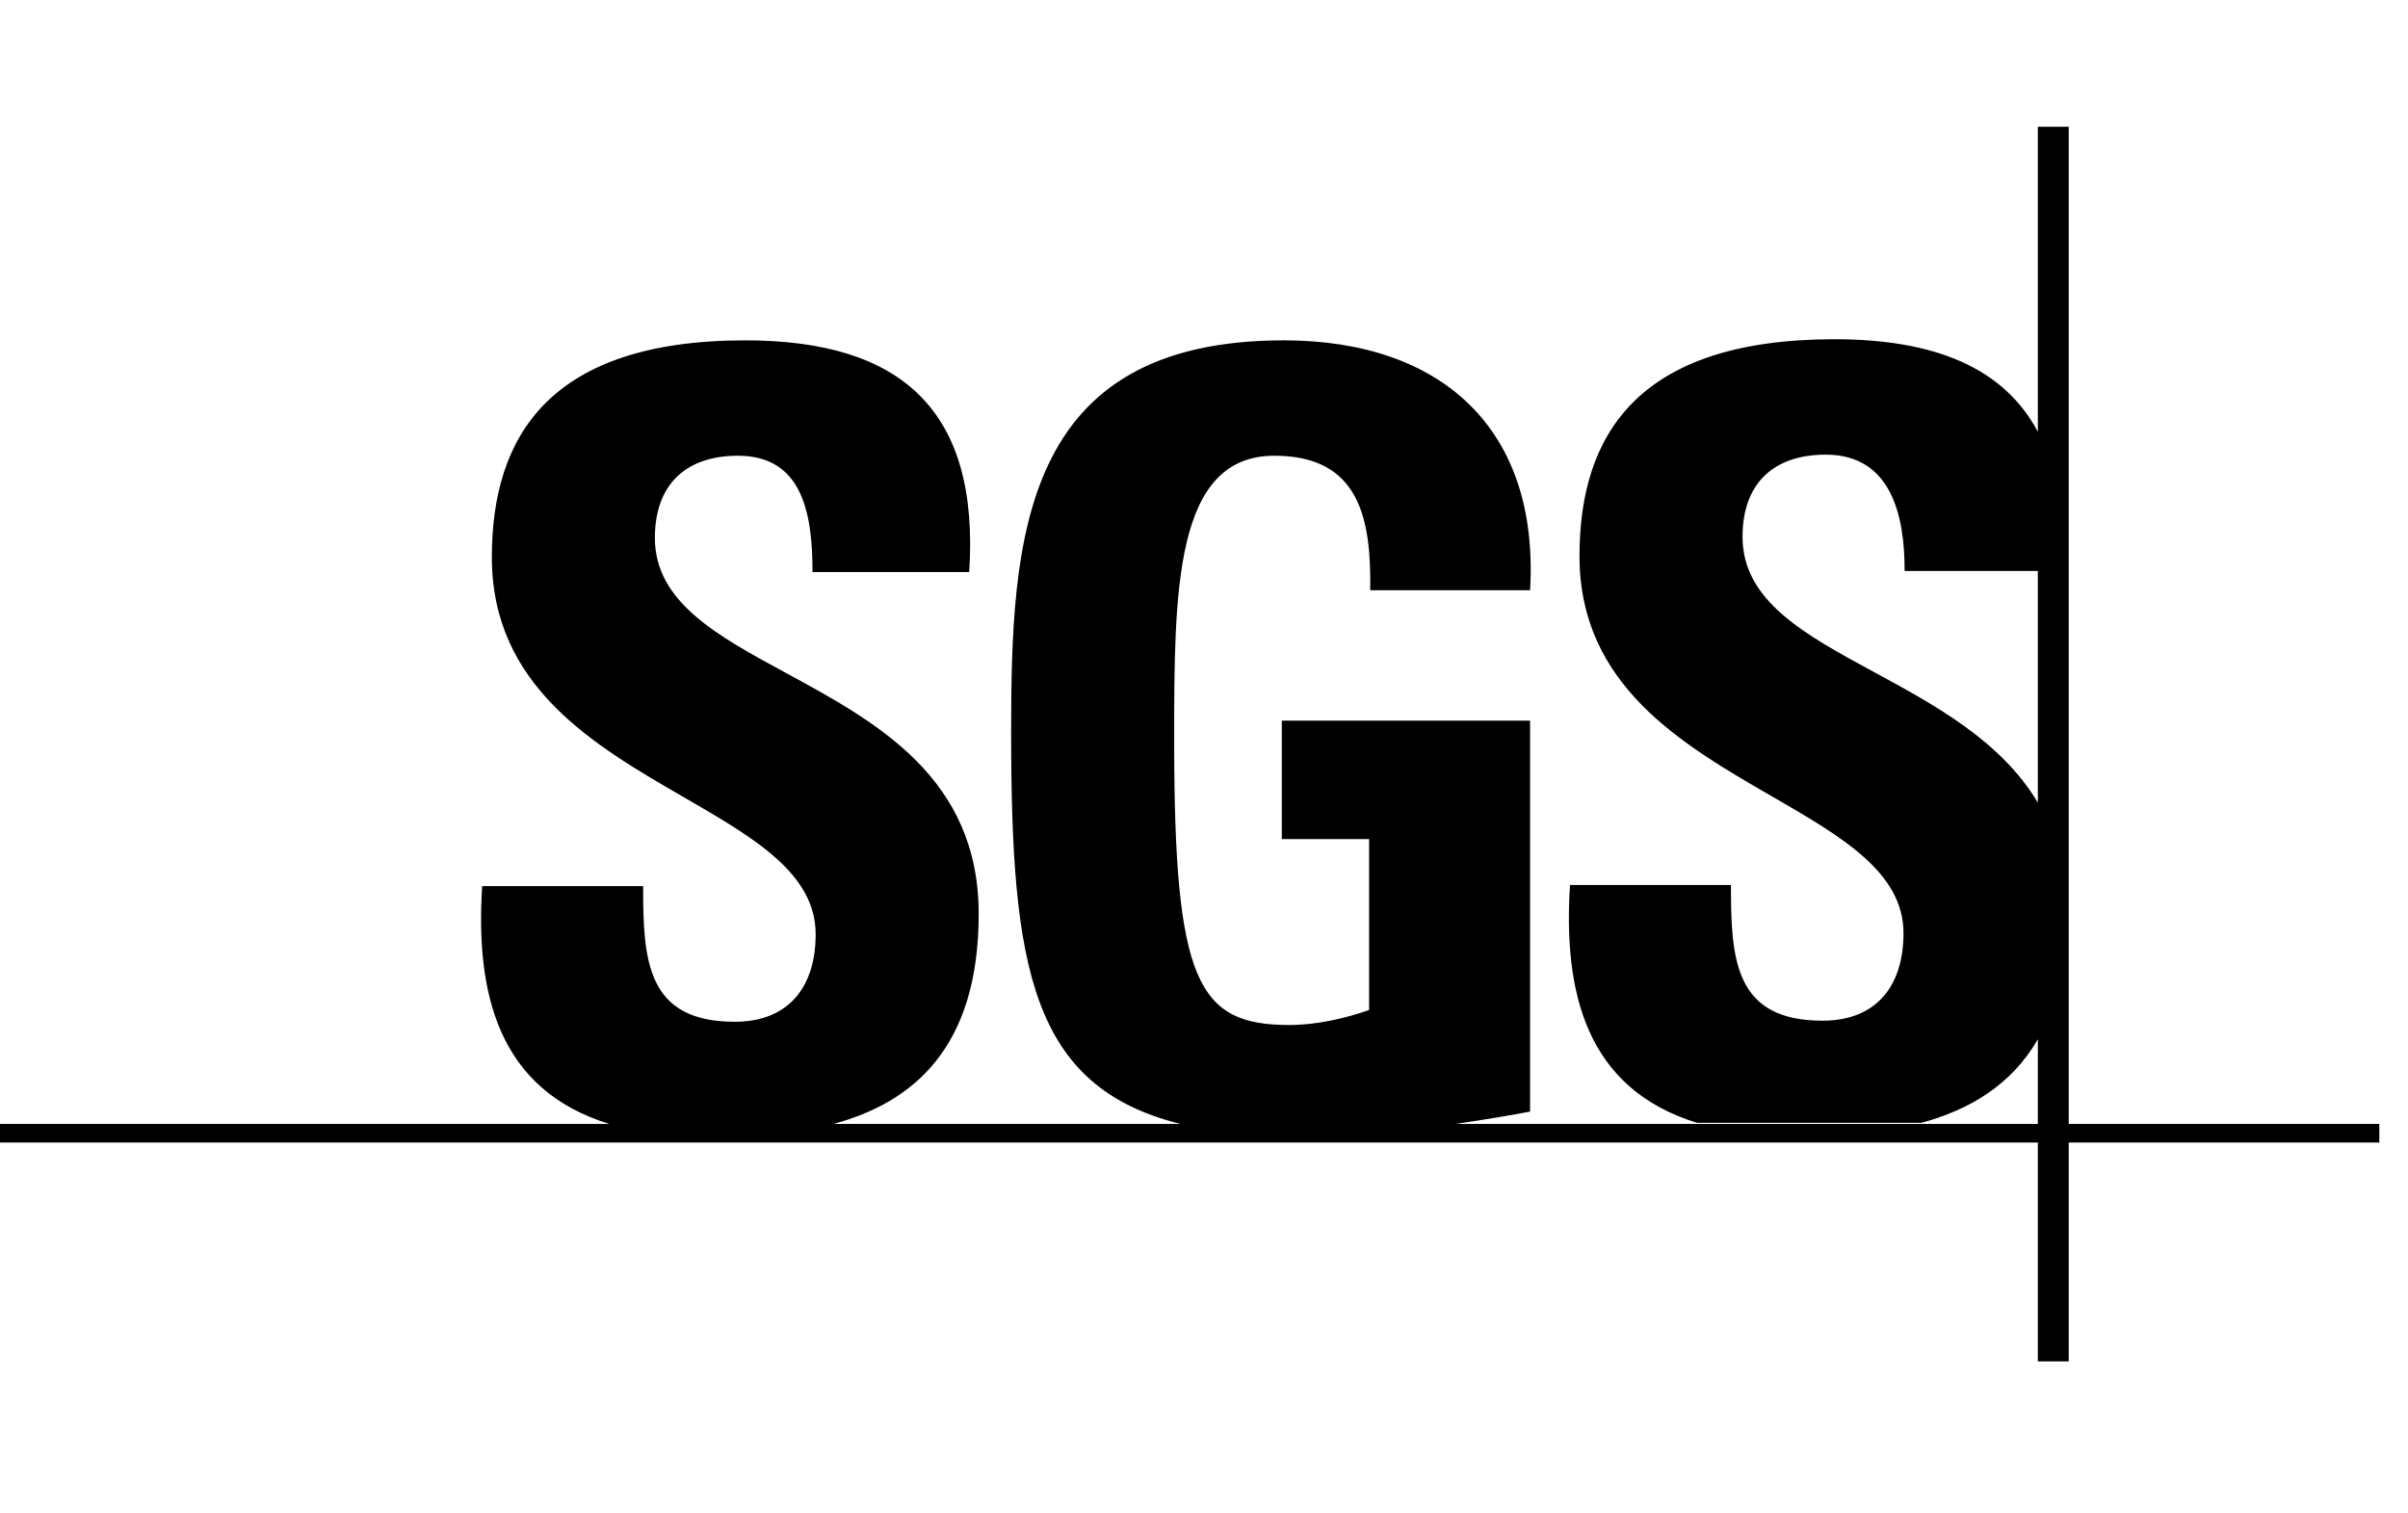 <svg width="78" height="49" viewBox="0 0 78 49" fill="none" xmlns="http://www.w3.org/2000/svg">
<path fill-rule="evenodd" clip-rule="evenodd" d="M67.01 37.013V44.105H66.01V37.013H0V36.41H66.01V33.668C65.15 35.16 63.778 35.958 62.238 36.375H54.97C51.363 35.262 50.638 32.133 50.855 28.671H56.069C56.069 31.062 56.172 33.066 59.036 33.066C60.794 33.066 61.658 31.926 61.658 30.229C61.658 28.26 59.649 27.099 57.388 25.794C54.483 24.116 51.163 22.198 51.163 18.017C51.163 14.106 53.03 11.004 59.38 10.99C62.693 10.983 64.913 11.927 66.01 13.988V4.105H67.01V36.41H77.071V37.013H67.01ZM66.01 18.497H61.694C61.7 16.676 61.247 14.729 59.139 14.729C57.447 14.729 56.444 15.662 56.444 17.39C56.444 19.464 58.451 20.552 60.71 21.776C62.669 22.837 64.817 24.002 66.01 26.001V18.497ZM19.733 36.41C16.126 35.297 15.401 32.168 15.618 28.706H20.832C20.832 31.097 20.935 33.101 23.799 33.101C25.557 33.101 26.421 31.961 26.421 30.264C26.421 28.295 24.413 27.135 22.154 25.829C19.25 24.151 15.932 22.234 15.932 18.052C15.932 14.142 17.793 11.026 24.143 11.026C29.219 11.026 31.738 13.31 31.394 18.533H26.319C26.319 16.664 26.011 14.764 23.902 14.764C22.216 14.764 21.213 15.698 21.213 17.425C21.213 19.499 23.219 20.587 25.476 21.811C28.38 23.387 31.702 25.188 31.702 29.609C31.702 33.936 29.587 35.71 27.001 36.41H19.733ZM44.384 19.122C44.42 16.803 44.04 14.764 41.279 14.764C38.034 14.764 38.034 19.158 38.034 24.003C38.034 31.82 38.795 33.206 41.762 33.206C42.626 33.206 43.556 32.998 44.348 32.72V27.184H41.52V23.345H49.562V36.01C49.006 36.118 48.136 36.267 47.151 36.41H38.233C33.4 35.202 32.753 31.36 32.753 23.727C32.753 17.425 33.068 11.026 41.587 11.026C46.698 11.026 49.87 13.898 49.562 19.122H44.384Z" fill="black"/>
</svg>
